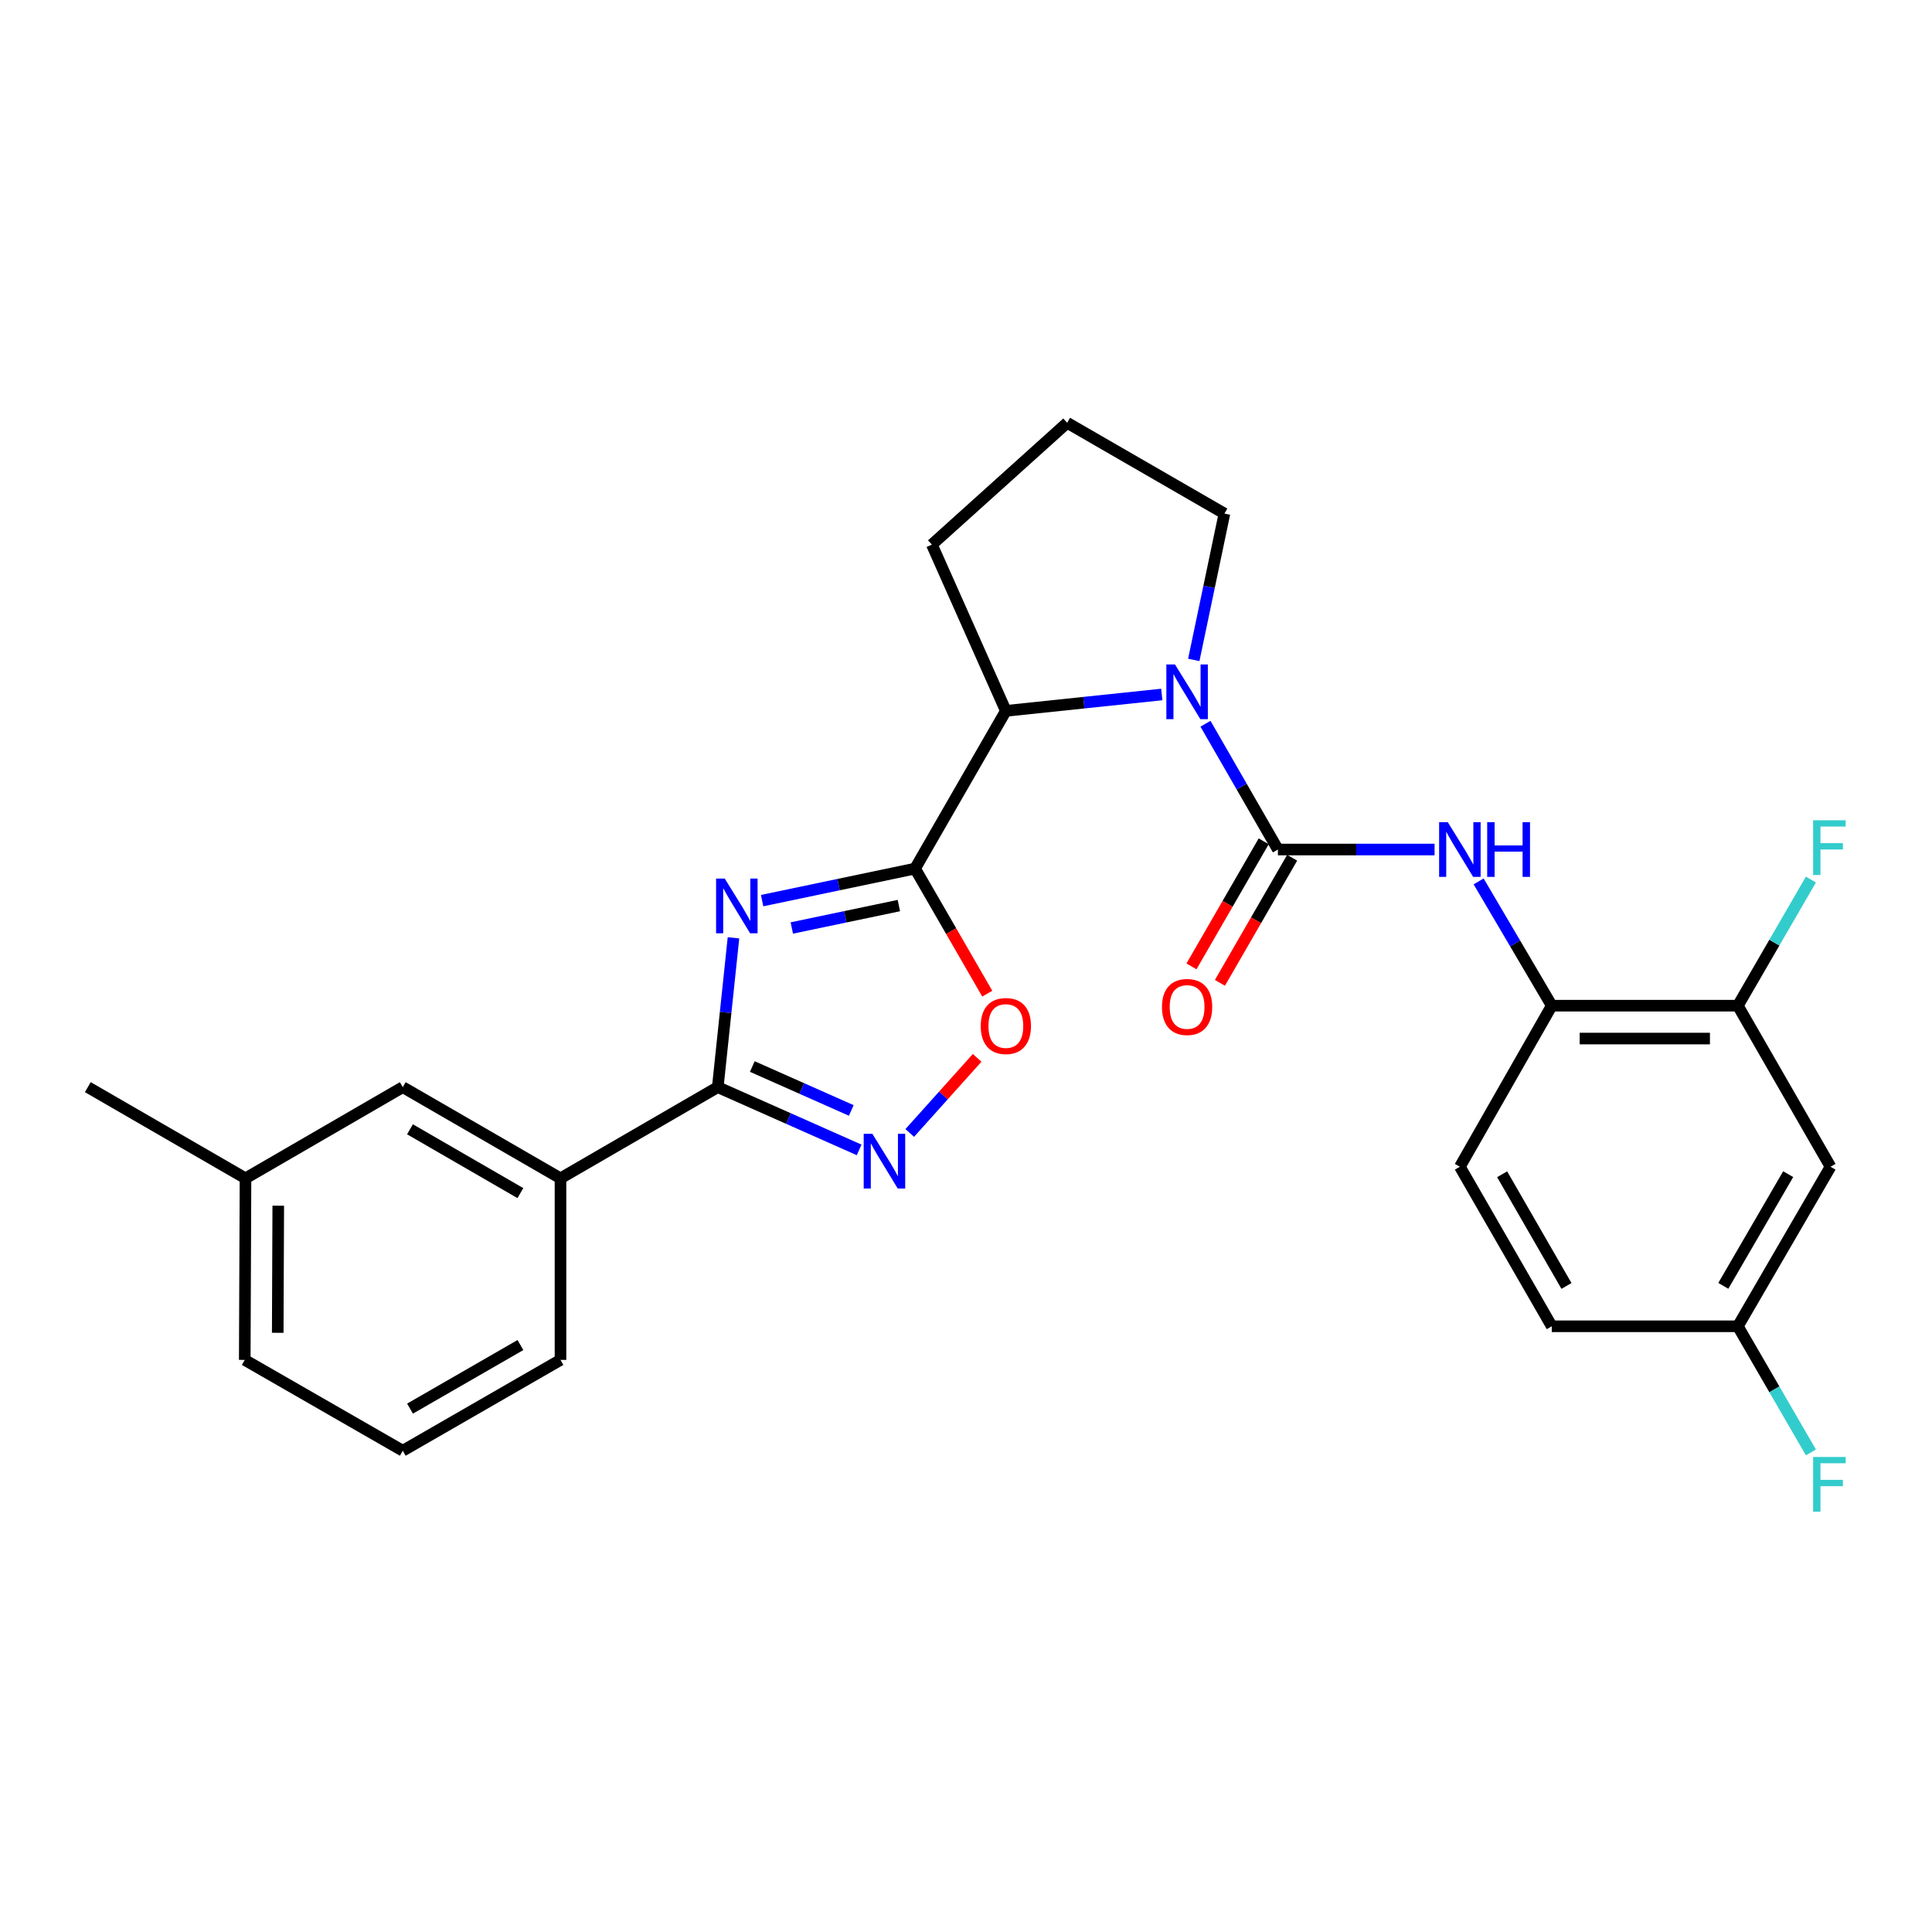 <?xml version='1.0' encoding='iso-8859-1'?>
<svg version='1.1' baseProfile='full'
              xmlns='http://www.w3.org/2000/svg'
                      xmlns:rdkit='http://www.rdkit.org/xml'
                      xmlns:xlink='http://www.w3.org/1999/xlink'
                  xml:space='preserve'
width='1000px' height='1000px' viewBox='0 0 1000 1000'>
<!-- END OF HEADER -->
<rect style='opacity:1.0;fill:#FFFFFF;stroke:none' width='1000' height='1000' x='0' y='0'> </rect>
<path class='bond-0' d='M 394.48,466.159 L 434.057,457.87' style='fill:none;fill-rule:evenodd;stroke:#0000FF;stroke-width:6px;stroke-linecap:butt;stroke-linejoin:miter;stroke-opacity:1' />
<path class='bond-0' d='M 434.057,457.87 L 473.633,449.581' style='fill:none;fill-rule:evenodd;stroke:#000000;stroke-width:6px;stroke-linecap:butt;stroke-linejoin:miter;stroke-opacity:1' />
<path class='bond-0' d='M 409.841,480.326 L 437.545,474.523' style='fill:none;fill-rule:evenodd;stroke:#0000FF;stroke-width:6px;stroke-linecap:butt;stroke-linejoin:miter;stroke-opacity:1' />
<path class='bond-0' d='M 437.545,474.523 L 465.248,468.721' style='fill:none;fill-rule:evenodd;stroke:#000000;stroke-width:6px;stroke-linecap:butt;stroke-linejoin:miter;stroke-opacity:1' />
<path class='bond-3' d='M 379.647,485.42 L 375.581,524.065' style='fill:none;fill-rule:evenodd;stroke:#0000FF;stroke-width:6px;stroke-linecap:butt;stroke-linejoin:miter;stroke-opacity:1' />
<path class='bond-3' d='M 375.581,524.065 L 371.516,562.71' style='fill:none;fill-rule:evenodd;stroke:#000000;stroke-width:6px;stroke-linecap:butt;stroke-linejoin:miter;stroke-opacity:1' />
<path class='bond-5' d='M 473.633,449.581 L 492.32,481.949' style='fill:none;fill-rule:evenodd;stroke:#000000;stroke-width:6px;stroke-linecap:butt;stroke-linejoin:miter;stroke-opacity:1' />
<path class='bond-5' d='M 492.32,481.949 L 511.008,514.317' style='fill:none;fill-rule:evenodd;stroke:#FF0000;stroke-width:6px;stroke-linecap:butt;stroke-linejoin:miter;stroke-opacity:1' />
<path class='bond-6' d='M 473.633,449.581 L 520.632,367.947' style='fill:none;fill-rule:evenodd;stroke:#000000;stroke-width:6px;stroke-linecap:butt;stroke-linejoin:miter;stroke-opacity:1' />
<path class='bond-1' d='M 661.449,439.712 L 642.7,407.157' style='fill:none;fill-rule:evenodd;stroke:#000000;stroke-width:6px;stroke-linecap:butt;stroke-linejoin:miter;stroke-opacity:1' />
<path class='bond-1' d='M 642.7,407.157 L 623.951,374.603' style='fill:none;fill-rule:evenodd;stroke:#0000FF;stroke-width:6px;stroke-linecap:butt;stroke-linejoin:miter;stroke-opacity:1' />
<path class='bond-7' d='M 661.449,439.712 L 701.99,439.712' style='fill:none;fill-rule:evenodd;stroke:#000000;stroke-width:6px;stroke-linecap:butt;stroke-linejoin:miter;stroke-opacity:1' />
<path class='bond-7' d='M 701.99,439.712 L 742.531,439.712' style='fill:none;fill-rule:evenodd;stroke:#0000FF;stroke-width:6px;stroke-linecap:butt;stroke-linejoin:miter;stroke-opacity:1' />
<path class='bond-12' d='M 654.081,435.458 L 635.389,467.831' style='fill:none;fill-rule:evenodd;stroke:#000000;stroke-width:6px;stroke-linecap:butt;stroke-linejoin:miter;stroke-opacity:1' />
<path class='bond-12' d='M 635.389,467.831 L 616.698,500.204' style='fill:none;fill-rule:evenodd;stroke:#FF0000;stroke-width:6px;stroke-linecap:butt;stroke-linejoin:miter;stroke-opacity:1' />
<path class='bond-12' d='M 668.816,443.966 L 650.125,476.339' style='fill:none;fill-rule:evenodd;stroke:#000000;stroke-width:6px;stroke-linecap:butt;stroke-linejoin:miter;stroke-opacity:1' />
<path class='bond-12' d='M 650.125,476.339 L 631.433,508.712' style='fill:none;fill-rule:evenodd;stroke:#FF0000;stroke-width:6px;stroke-linecap:butt;stroke-linejoin:miter;stroke-opacity:1' />
<path class='bond-2' d='M 601.342,359.465 L 560.987,363.706' style='fill:none;fill-rule:evenodd;stroke:#0000FF;stroke-width:6px;stroke-linecap:butt;stroke-linejoin:miter;stroke-opacity:1' />
<path class='bond-2' d='M 560.987,363.706 L 520.632,367.947' style='fill:none;fill-rule:evenodd;stroke:#000000;stroke-width:6px;stroke-linecap:butt;stroke-linejoin:miter;stroke-opacity:1' />
<path class='bond-16' d='M 617.899,341.572 L 625.83,303.701' style='fill:none;fill-rule:evenodd;stroke:#0000FF;stroke-width:6px;stroke-linecap:butt;stroke-linejoin:miter;stroke-opacity:1' />
<path class='bond-16' d='M 625.83,303.701 L 633.762,265.83' style='fill:none;fill-rule:evenodd;stroke:#000000;stroke-width:6px;stroke-linecap:butt;stroke-linejoin:miter;stroke-opacity:1' />
<path class='bond-4' d='M 371.516,562.71 L 408.103,578.95' style='fill:none;fill-rule:evenodd;stroke:#000000;stroke-width:6px;stroke-linecap:butt;stroke-linejoin:miter;stroke-opacity:1' />
<path class='bond-4' d='M 408.103,578.95 L 444.691,595.189' style='fill:none;fill-rule:evenodd;stroke:#0000FF;stroke-width:6px;stroke-linecap:butt;stroke-linejoin:miter;stroke-opacity:1' />
<path class='bond-4' d='M 389.395,552.03 L 415.006,563.398' style='fill:none;fill-rule:evenodd;stroke:#000000;stroke-width:6px;stroke-linecap:butt;stroke-linejoin:miter;stroke-opacity:1' />
<path class='bond-4' d='M 415.006,563.398 L 440.617,574.765' style='fill:none;fill-rule:evenodd;stroke:#0000FF;stroke-width:6px;stroke-linecap:butt;stroke-linejoin:miter;stroke-opacity:1' />
<path class='bond-9' d='M 371.516,562.71 L 290.109,609.898' style='fill:none;fill-rule:evenodd;stroke:#000000;stroke-width:6px;stroke-linecap:butt;stroke-linejoin:miter;stroke-opacity:1' />
<path class='bond-27' d='M 470.882,586.417 L 488.326,566.981' style='fill:none;fill-rule:evenodd;stroke:#0000FF;stroke-width:6px;stroke-linecap:butt;stroke-linejoin:miter;stroke-opacity:1' />
<path class='bond-27' d='M 488.326,566.981 L 505.77,547.546' style='fill:none;fill-rule:evenodd;stroke:#FF0000;stroke-width:6px;stroke-linecap:butt;stroke-linejoin:miter;stroke-opacity:1' />
<path class='bond-21' d='M 520.632,367.947 L 482.339,281.899' style='fill:none;fill-rule:evenodd;stroke:#000000;stroke-width:6px;stroke-linecap:butt;stroke-linejoin:miter;stroke-opacity:1' />
<path class='bond-8' d='M 765.338,456.217 L 784.265,488.379' style='fill:none;fill-rule:evenodd;stroke:#0000FF;stroke-width:6px;stroke-linecap:butt;stroke-linejoin:miter;stroke-opacity:1' />
<path class='bond-8' d='M 784.265,488.379 L 803.192,520.542' style='fill:none;fill-rule:evenodd;stroke:#000000;stroke-width:6px;stroke-linecap:butt;stroke-linejoin:miter;stroke-opacity:1' />
<path class='bond-10' d='M 803.192,520.542 L 899.505,520.542' style='fill:none;fill-rule:evenodd;stroke:#000000;stroke-width:6px;stroke-linecap:butt;stroke-linejoin:miter;stroke-opacity:1' />
<path class='bond-10' d='M 817.639,537.557 L 885.058,537.557' style='fill:none;fill-rule:evenodd;stroke:#000000;stroke-width:6px;stroke-linecap:butt;stroke-linejoin:miter;stroke-opacity:1' />
<path class='bond-14' d='M 803.192,520.542 L 755.626,603.905' style='fill:none;fill-rule:evenodd;stroke:#000000;stroke-width:6px;stroke-linecap:butt;stroke-linejoin:miter;stroke-opacity:1' />
<path class='bond-13' d='M 290.109,609.898 L 208.476,562.71' style='fill:none;fill-rule:evenodd;stroke:#000000;stroke-width:6px;stroke-linecap:butt;stroke-linejoin:miter;stroke-opacity:1' />
<path class='bond-13' d='M 269.349,617.551 L 212.206,584.52' style='fill:none;fill-rule:evenodd;stroke:#000000;stroke-width:6px;stroke-linecap:butt;stroke-linejoin:miter;stroke-opacity:1' />
<path class='bond-22' d='M 290.109,609.898 L 290.109,703.886' style='fill:none;fill-rule:evenodd;stroke:#000000;stroke-width:6px;stroke-linecap:butt;stroke-linejoin:miter;stroke-opacity:1' />
<path class='bond-11' d='M 899.505,520.542 L 947.468,603.905' style='fill:none;fill-rule:evenodd;stroke:#000000;stroke-width:6px;stroke-linecap:butt;stroke-linejoin:miter;stroke-opacity:1' />
<path class='bond-17' d='M 899.505,520.542 L 918.412,487.902' style='fill:none;fill-rule:evenodd;stroke:#000000;stroke-width:6px;stroke-linecap:butt;stroke-linejoin:miter;stroke-opacity:1' />
<path class='bond-17' d='M 918.412,487.902 L 937.32,455.262' style='fill:none;fill-rule:evenodd;stroke:#33CCCC;stroke-width:6px;stroke-linecap:butt;stroke-linejoin:miter;stroke-opacity:1' />
<path class='bond-30' d='M 947.468,603.905 L 899.505,686.484' style='fill:none;fill-rule:evenodd;stroke:#000000;stroke-width:6px;stroke-linecap:butt;stroke-linejoin:miter;stroke-opacity:1' />
<path class='bond-30' d='M 925.56,607.746 L 891.986,665.552' style='fill:none;fill-rule:evenodd;stroke:#000000;stroke-width:6px;stroke-linecap:butt;stroke-linejoin:miter;stroke-opacity:1' />
<path class='bond-19' d='M 208.476,562.71 L 127.069,609.898' style='fill:none;fill-rule:evenodd;stroke:#000000;stroke-width:6px;stroke-linecap:butt;stroke-linejoin:miter;stroke-opacity:1' />
<path class='bond-18' d='M 755.626,603.905 L 803.192,686.484' style='fill:none;fill-rule:evenodd;stroke:#000000;stroke-width:6px;stroke-linecap:butt;stroke-linejoin:miter;stroke-opacity:1' />
<path class='bond-18' d='M 777.504,607.8 L 810.801,665.605' style='fill:none;fill-rule:evenodd;stroke:#000000;stroke-width:6px;stroke-linecap:butt;stroke-linejoin:miter;stroke-opacity:1' />
<path class='bond-15' d='M 899.505,686.484 L 803.192,686.484' style='fill:none;fill-rule:evenodd;stroke:#000000;stroke-width:6px;stroke-linecap:butt;stroke-linejoin:miter;stroke-opacity:1' />
<path class='bond-20' d='M 899.505,686.484 L 918.412,719.124' style='fill:none;fill-rule:evenodd;stroke:#000000;stroke-width:6px;stroke-linecap:butt;stroke-linejoin:miter;stroke-opacity:1' />
<path class='bond-20' d='M 918.412,719.124 L 937.32,751.764' style='fill:none;fill-rule:evenodd;stroke:#33CCCC;stroke-width:6px;stroke-linecap:butt;stroke-linejoin:miter;stroke-opacity:1' />
<path class='bond-28' d='M 633.762,265.83 L 552.355,218.841' style='fill:none;fill-rule:evenodd;stroke:#000000;stroke-width:6px;stroke-linecap:butt;stroke-linejoin:miter;stroke-opacity:1' />
<path class='bond-26' d='M 127.069,609.898 L 45.455,562.71' style='fill:none;fill-rule:evenodd;stroke:#000000;stroke-width:6px;stroke-linecap:butt;stroke-linejoin:miter;stroke-opacity:1' />
<path class='bond-29' d='M 127.069,609.898 L 126.682,703.886' style='fill:none;fill-rule:evenodd;stroke:#000000;stroke-width:6px;stroke-linecap:butt;stroke-linejoin:miter;stroke-opacity:1' />
<path class='bond-29' d='M 144.026,624.067 L 143.754,689.858' style='fill:none;fill-rule:evenodd;stroke:#000000;stroke-width:6px;stroke-linecap:butt;stroke-linejoin:miter;stroke-opacity:1' />
<path class='bond-23' d='M 482.339,281.899 L 552.355,218.841' style='fill:none;fill-rule:evenodd;stroke:#000000;stroke-width:6px;stroke-linecap:butt;stroke-linejoin:miter;stroke-opacity:1' />
<path class='bond-24' d='M 290.109,703.886 L 208.476,750.895' style='fill:none;fill-rule:evenodd;stroke:#000000;stroke-width:6px;stroke-linecap:butt;stroke-linejoin:miter;stroke-opacity:1' />
<path class='bond-24' d='M 269.373,696.193 L 212.23,729.099' style='fill:none;fill-rule:evenodd;stroke:#000000;stroke-width:6px;stroke-linecap:butt;stroke-linejoin:miter;stroke-opacity:1' />
<path class='bond-25' d='M 208.476,750.895 L 126.682,703.886' style='fill:none;fill-rule:evenodd;stroke:#000000;stroke-width:6px;stroke-linecap:butt;stroke-linejoin:miter;stroke-opacity:1' />
<path  class='atom-0' d='M 375.124 454.742
L 384.404 469.742
Q 385.324 471.222, 386.804 473.902
Q 388.284 476.582, 388.364 476.742
L 388.364 454.742
L 392.124 454.742
L 392.124 483.062
L 388.244 483.062
L 378.284 466.662
Q 377.124 464.742, 375.884 462.542
Q 374.684 460.342, 374.324 459.662
L 374.324 483.062
L 370.644 483.062
L 370.644 454.742
L 375.124 454.742
' fill='#0000FF'/>
<path  class='atom-3' d='M 608.18 343.928
L 617.46 358.928
Q 618.38 360.408, 619.86 363.088
Q 621.34 365.768, 621.42 365.928
L 621.42 343.928
L 625.18 343.928
L 625.18 372.248
L 621.3 372.248
L 611.34 355.848
Q 610.18 353.928, 608.94 351.728
Q 607.74 349.528, 607.38 348.848
L 607.38 372.248
L 603.7 372.248
L 603.7 343.928
L 608.18 343.928
' fill='#0000FF'/>
<path  class='atom-5' d='M 451.53 586.843
L 460.81 601.843
Q 461.73 603.323, 463.21 606.003
Q 464.69 608.683, 464.77 608.843
L 464.77 586.843
L 468.53 586.843
L 468.53 615.163
L 464.65 615.163
L 454.69 598.763
Q 453.53 596.843, 452.29 594.643
Q 451.09 592.443, 450.73 591.763
L 450.73 615.163
L 447.05 615.163
L 447.05 586.843
L 451.53 586.843
' fill='#0000FF'/>
<path  class='atom-6' d='M 507.632 531.067
Q 507.632 524.267, 510.992 520.467
Q 514.352 516.667, 520.632 516.667
Q 526.912 516.667, 530.272 520.467
Q 533.632 524.267, 533.632 531.067
Q 533.632 537.947, 530.232 541.867
Q 526.832 545.747, 520.632 545.747
Q 514.392 545.747, 510.992 541.867
Q 507.632 537.987, 507.632 531.067
M 520.632 542.547
Q 524.952 542.547, 527.272 539.667
Q 529.632 536.747, 529.632 531.067
Q 529.632 525.507, 527.272 522.707
Q 524.952 519.867, 520.632 519.867
Q 516.312 519.867, 513.952 522.667
Q 511.632 525.467, 511.632 531.067
Q 511.632 536.787, 513.952 539.667
Q 516.312 542.547, 520.632 542.547
' fill='#FF0000'/>
<path  class='atom-8' d='M 749.366 425.552
L 758.646 440.552
Q 759.566 442.032, 761.046 444.712
Q 762.526 447.392, 762.606 447.552
L 762.606 425.552
L 766.366 425.552
L 766.366 453.872
L 762.486 453.872
L 752.526 437.472
Q 751.366 435.552, 750.126 433.352
Q 748.926 431.152, 748.566 430.472
L 748.566 453.872
L 744.886 453.872
L 744.886 425.552
L 749.366 425.552
' fill='#0000FF'/>
<path  class='atom-8' d='M 769.766 425.552
L 773.606 425.552
L 773.606 437.592
L 788.086 437.592
L 788.086 425.552
L 791.926 425.552
L 791.926 453.872
L 788.086 453.872
L 788.086 440.792
L 773.606 440.792
L 773.606 453.872
L 769.766 453.872
L 769.766 425.552
' fill='#0000FF'/>
<path  class='atom-13' d='M 601.44 521.208
Q 601.44 514.408, 604.8 510.608
Q 608.16 506.808, 614.44 506.808
Q 620.72 506.808, 624.08 510.608
Q 627.44 514.408, 627.44 521.208
Q 627.44 528.088, 624.04 532.008
Q 620.64 535.888, 614.44 535.888
Q 608.2 535.888, 604.8 532.008
Q 601.44 528.128, 601.44 521.208
M 614.44 532.688
Q 618.76 532.688, 621.08 529.808
Q 623.44 526.888, 623.44 521.208
Q 623.44 515.648, 621.08 512.848
Q 618.76 510.008, 614.44 510.008
Q 610.12 510.008, 607.76 512.808
Q 605.44 515.608, 605.44 521.208
Q 605.44 526.928, 607.76 529.808
Q 610.12 532.688, 614.44 532.688
' fill='#FF0000'/>
<path  class='atom-18' d='M 938.471 424.578
L 955.311 424.578
L 955.311 427.818
L 942.271 427.818
L 942.271 436.418
L 953.871 436.418
L 953.871 439.698
L 942.271 439.698
L 942.271 452.898
L 938.471 452.898
L 938.471 424.578
' fill='#33CCCC'/>
<path  class='atom-21' d='M 938.471 754.128
L 955.311 754.128
L 955.311 757.368
L 942.271 757.368
L 942.271 765.968
L 953.871 765.968
L 953.871 769.248
L 942.271 769.248
L 942.271 782.448
L 938.471 782.448
L 938.471 754.128
' fill='#33CCCC'/>
</svg>

